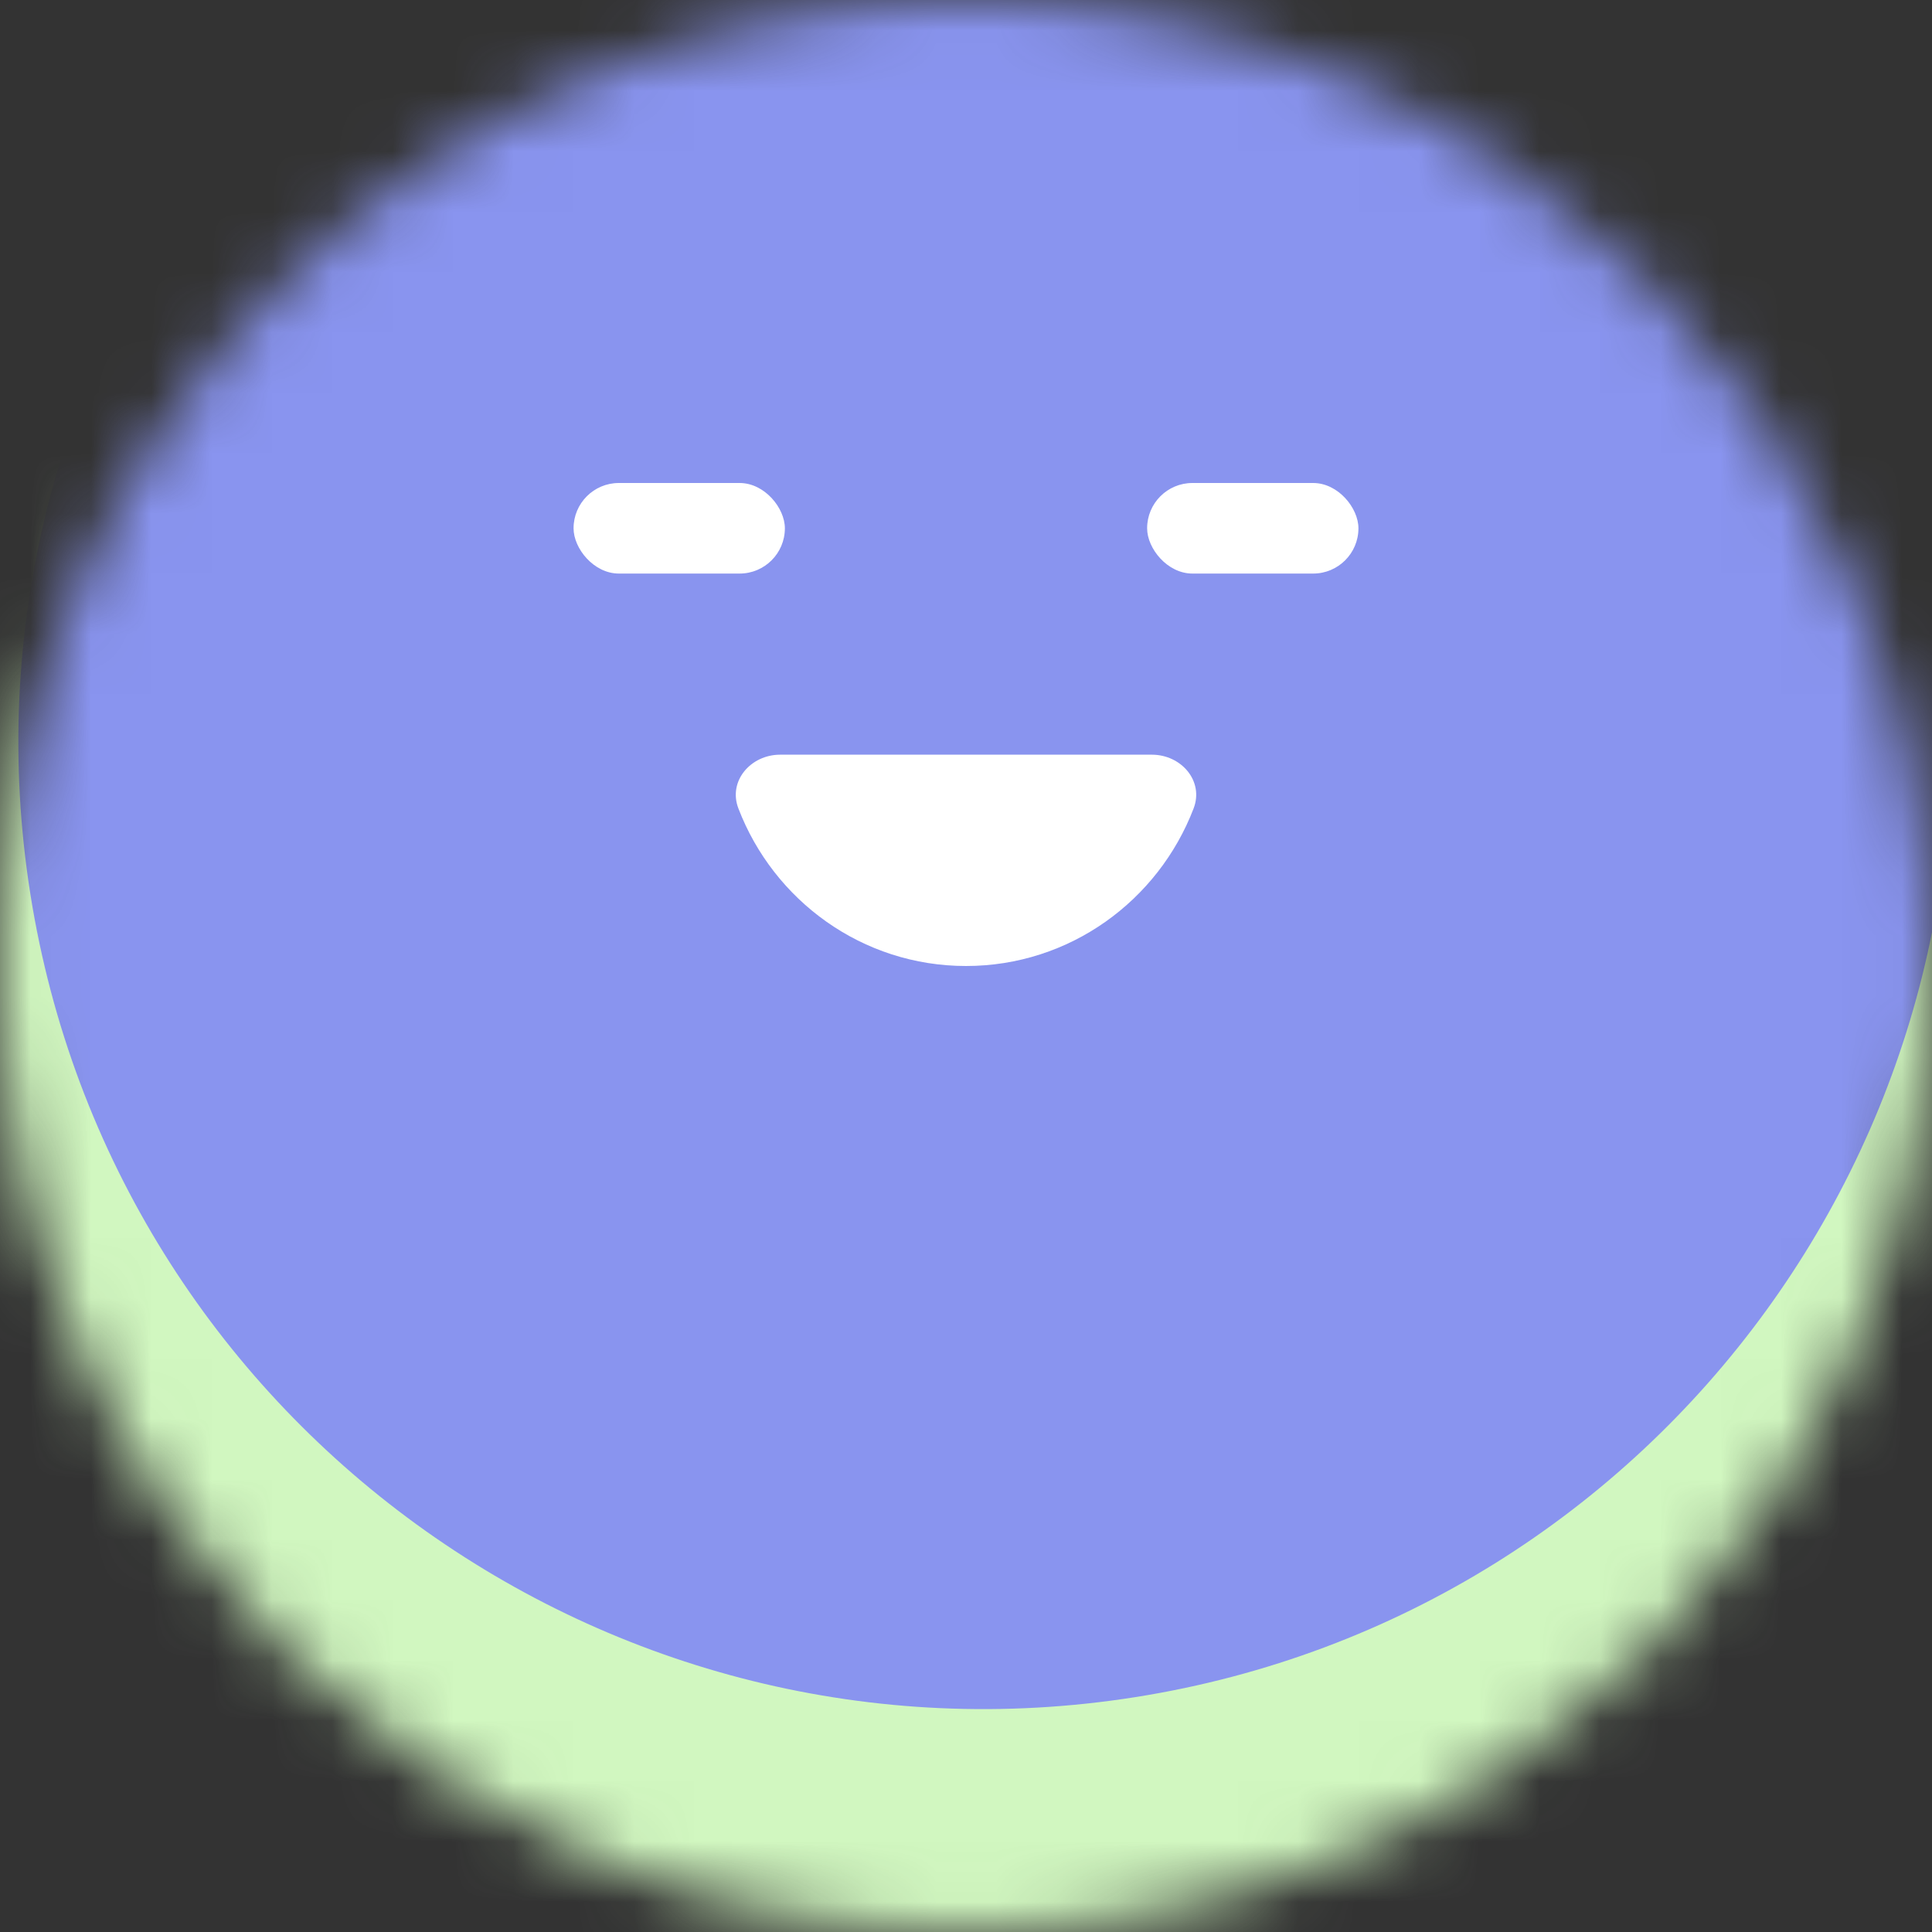 <svg width="32" height="32" viewBox="0 0 32 32" fill="none" xmlns="http://www.w3.org/2000/svg">
<rect x="0" y="0" width="32" height="32" fill="#333333" stroke="none"/>
<g clip-path="url(#clip0_6357_101511)">
<mask id="mask0_6357_101511" style="mask-type:alpha" maskUnits="userSpaceOnUse" x="0" y="0" width="32" height="32">
<path d="M0 16C0 7.163 7.163 0 16 0C24.837 0 32 7.163 32 16C32 24.837 24.837 32 16 32C7.163 32 0 24.837 0 16Z" fill="white"/>
</mask>
<g mask="url(#mask0_6357_101511)">
<path d="M0 0H32V32H0V0Z" fill="#D1F7C0"/>
<path d="M32.109 9.803C33.491 18.531 27.537 26.727 18.809 28.109C10.081 29.491 1.885 23.537 0.503 14.809C-0.879 6.081 5.075 -2.115 13.803 -3.497C22.531 -4.88 30.727 1.075 32.109 9.803Z" fill="#8994EF"/>
<path d="M12.921 12.5C12.435 12.5 12.056 12.936 12.23 13.39C12.815 14.917 14.282 16 16 16C17.718 16 19.185 14.917 19.77 13.39C19.944 12.936 19.565 12.5 19.079 12.5H12.921Z" fill="white"/>
<rect x="9.5" y="8" width="3.5" height="1.5" rx="0.75" fill="white"/>
<rect x="19" y="8" width="3.5" height="1.5" rx="0.75" fill="white"/>
</g>
</g>
<defs>
<clipPath id="clip0_6357_101511">
<rect width="32" height="32" fill="white" transform="matrix(-1 0 0 1 32 0)"/>
</clipPath>
</defs>
</svg>
